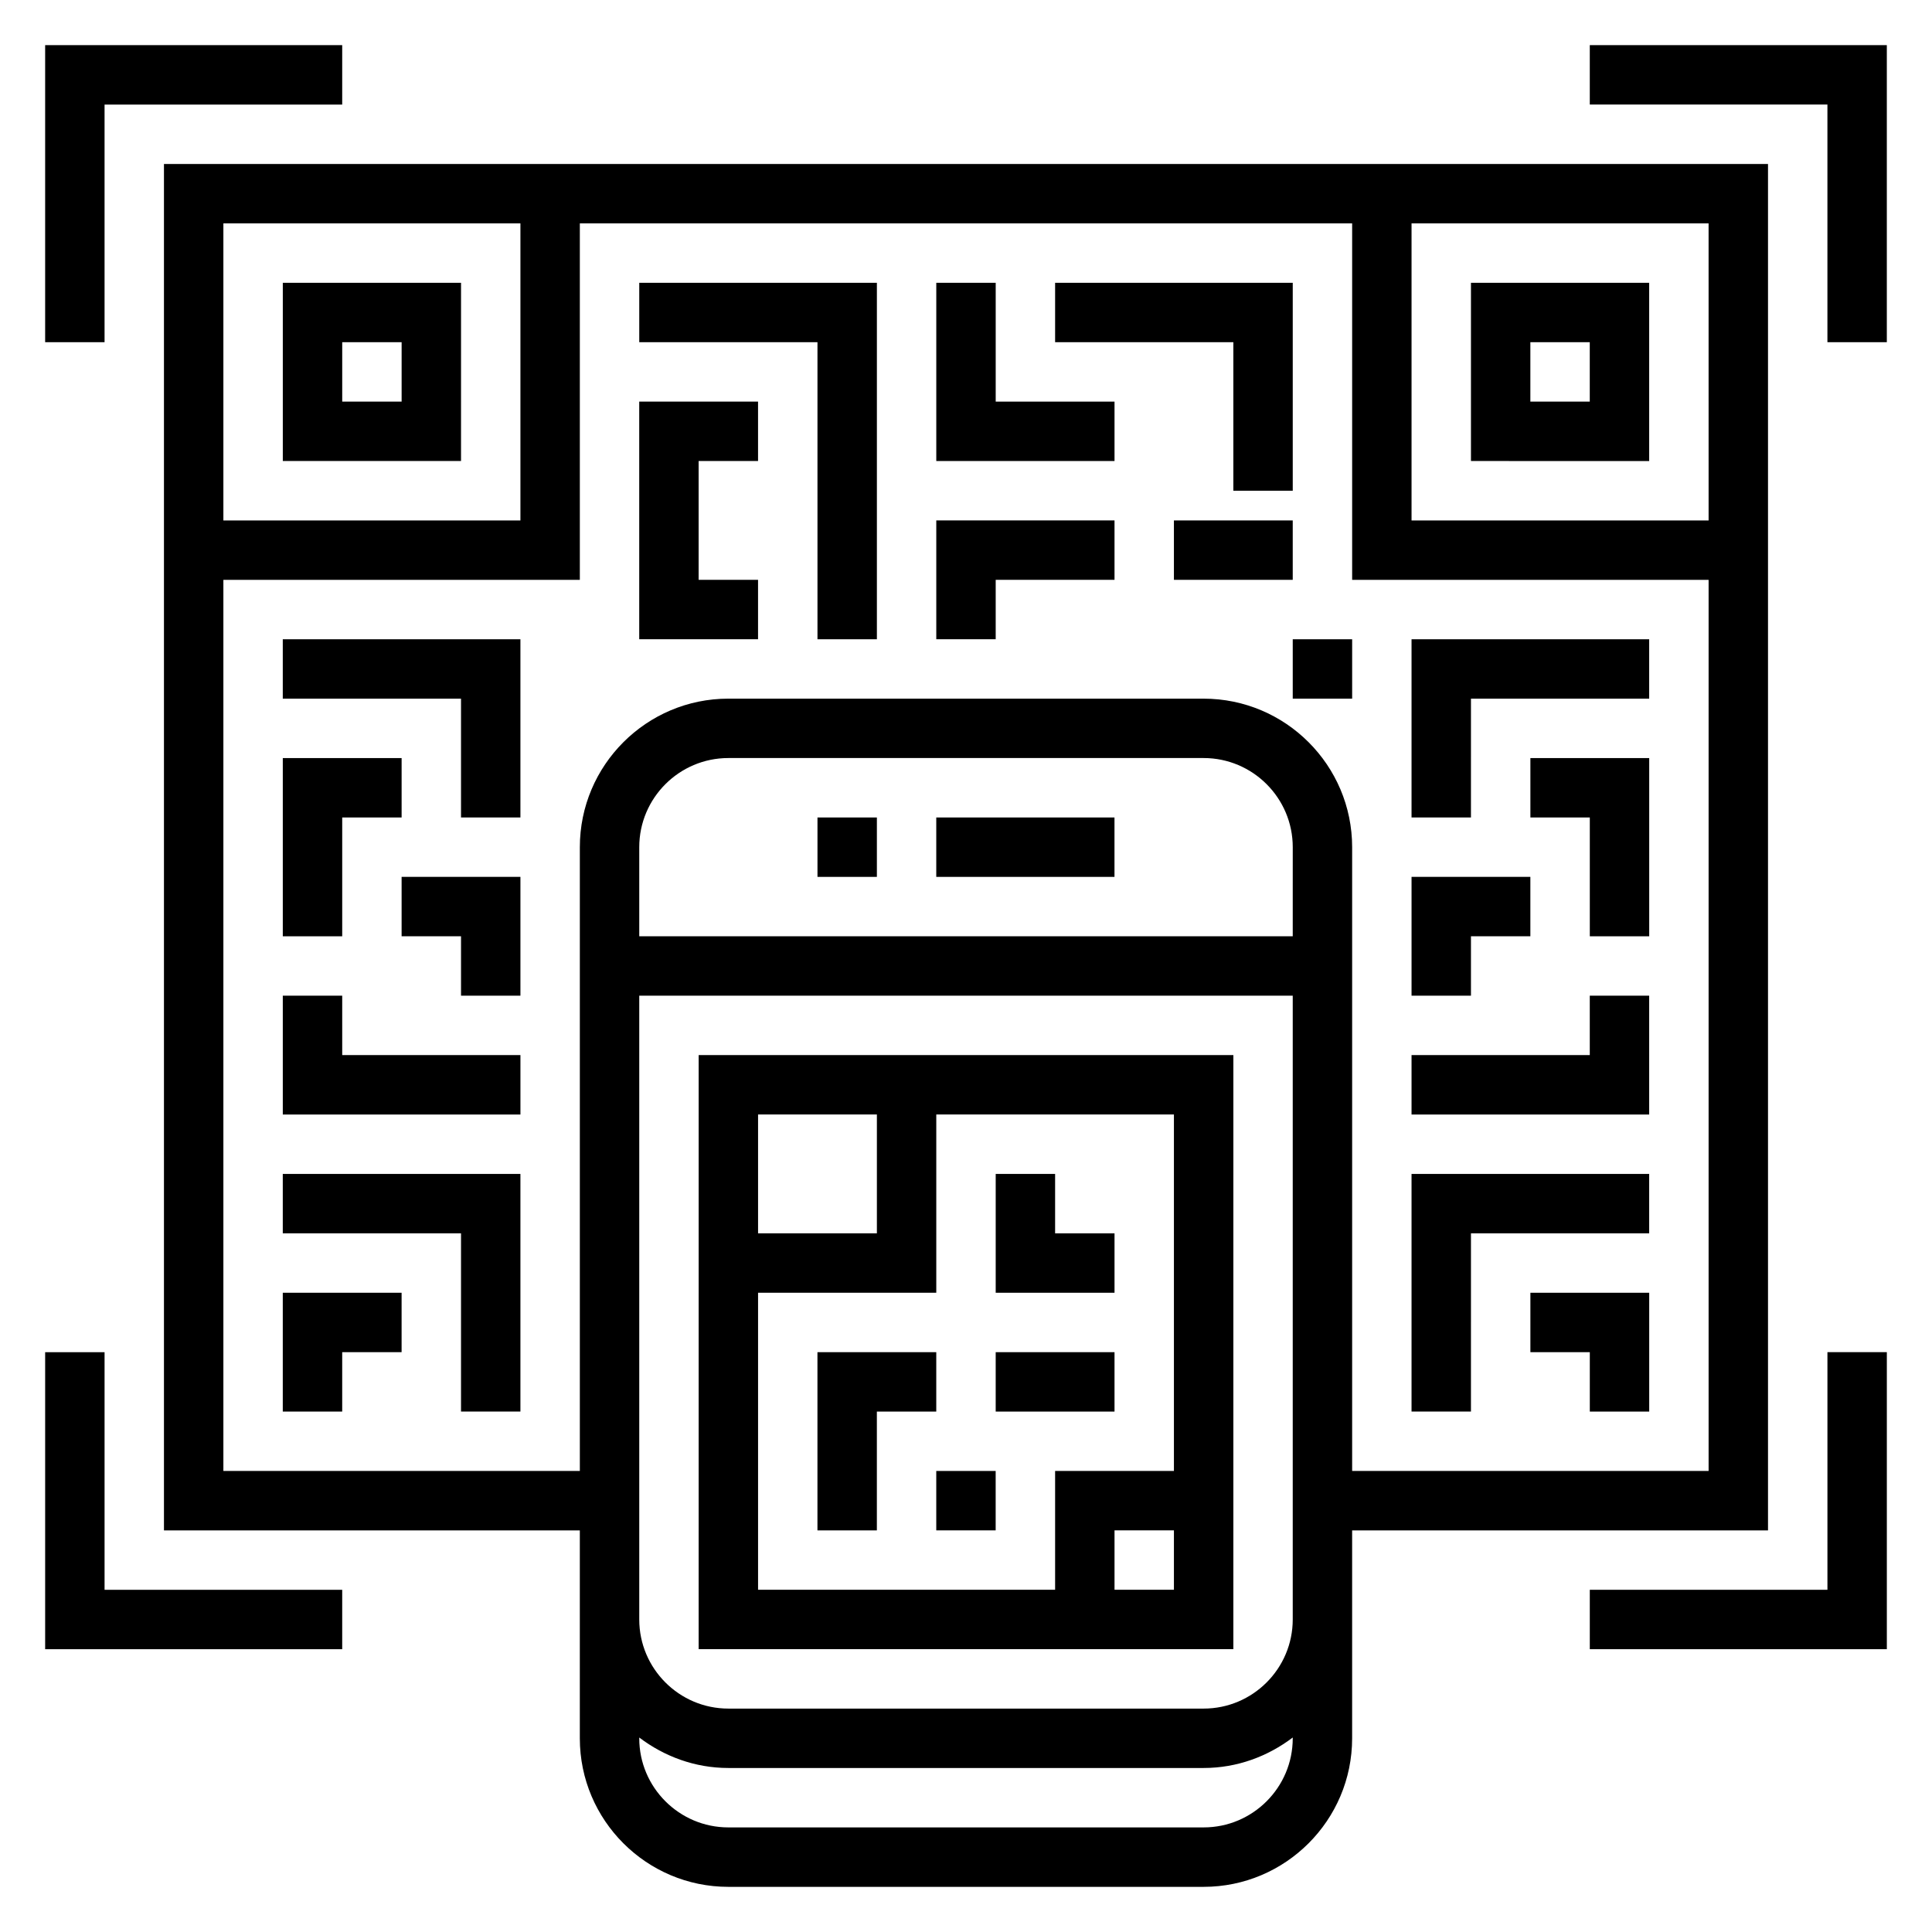 <?xml version="1.0" encoding="UTF-8"?>
<!-- Uploaded to: SVG Repo, www.svgrepo.com, Generator: SVG Repo Mixer Tools -->
<svg fill="#000000" width="800px" height="800px" version="1.1" viewBox="144 144 512 512" xmlns="http://www.w3.org/2000/svg">
 <g>
  <path d="m392.12 360.64h47.23v15.742h-47.23z"/>
  <path d="m360.64 360.64h15.742v15.742h-15.742z"/>
  <path d="m329.15 581.05h141.7l0.004-157.44h-141.7zm110.21-15.742v-15.742h15.742v15.742zm15.742-31.488h-31.488v31.488h-78.719v-78.723h47.23v-47.23h62.977zm-78.719-94.465v31.488h-31.488v-31.488z"/>
  <path d="m171.71 171.71h62.977v-15.746h-78.723v78.723h15.746z"/>
  <path d="m171.71 502.34h-15.746v78.719h78.723v-15.742h-62.977z"/>
  <path d="m565.31 155.96v15.746h62.977v62.977h15.742v-78.723z"/>
  <path d="m628.29 565.31h-62.977v15.742h78.719v-78.719h-15.742z"/>
  <path d="m612.54 549.57v-362.11h-425.09v362.11h110.21v55.105c0 21.703 17.656 39.359 39.359 39.359h125.95c21.703 0 39.359-17.656 39.359-39.359v-55.105zm-15.742-267.65h-78.723v-78.719h78.719zm-314.88-78.719v78.719h-78.719v-78.719zm-78.719 330.62v-236.16h94.465v-94.465h204.67v94.465h94.465v236.16h-94.465v-165.31c0-21.703-17.656-39.359-39.359-39.359l-125.95-0.004c-21.703 0-39.359 17.656-39.359 39.359v165.31zm283.39-141.7h-173.18v-23.617c0-13.02 10.598-23.617 23.617-23.617h125.95c13.02 0 23.617 10.598 23.617 23.617zm-23.613 236.16h-125.95c-13.02 0-23.617-10.598-23.617-23.617v-0.203c6.598 4.996 14.719 8.074 23.617 8.074h125.95c8.895 0 17.02-3.078 23.617-8.078l-0.004 0.207c0 13.02-10.594 23.617-23.613 23.617zm0-31.488h-125.95c-13.02 0-23.617-10.598-23.617-23.617v-165.31h173.18v165.31c0 13.02-10.594 23.617-23.613 23.617z"/>
  <path d="m266.18 218.94h-47.234v47.23h47.23zm-15.746 31.488h-15.742v-15.742h15.742z"/>
  <path d="m581.05 266.18v-47.234h-47.23v47.23zm-31.488-31.488h15.742v15.742h-15.742z"/>
  <path d="m360.64 313.41h15.746v-94.465h-62.977v15.746h47.23z"/>
  <path d="m344.89 297.66h-15.746v-31.488h15.746v-15.746h-31.488v62.977h31.488z"/>
  <path d="m218.94 329.15h47.234v31.488h15.742v-47.23h-62.977z"/>
  <path d="m234.69 360.64h15.742v-15.742h-31.488v47.23h15.746z"/>
  <path d="m250.43 392.12h15.746v15.746h15.742v-31.488h-31.488z"/>
  <path d="m234.69 407.87h-15.746v31.488h62.977v-15.746h-47.23z"/>
  <path d="m218.94 470.85h47.234v47.23h15.742v-62.977h-62.977z"/>
  <path d="m218.94 518.08h15.746v-15.742h15.742v-15.746h-31.488z"/>
  <path d="m533.82 329.15h47.23v-15.742h-62.977v47.23h15.746z"/>
  <path d="m549.57 360.64h15.746v31.488h15.742v-47.23h-31.488z"/>
  <path d="m533.82 392.12h15.742v-15.742h-31.488v31.488h15.746z"/>
  <path d="m581.05 407.87h-15.742v15.742h-47.234v15.746h62.977z"/>
  <path d="m533.82 470.85h47.23v-15.746h-62.977v62.977h15.746z"/>
  <path d="m549.57 502.34h15.746v15.742h15.742v-31.488h-31.488z"/>
  <path d="m439.36 470.85h-15.746v-15.746h-15.742v31.488h31.488z"/>
  <path d="m392.12 502.34h-31.488v47.23h15.746v-31.488h15.742z"/>
  <path d="m407.87 502.34h31.488v15.742h-31.488z"/>
  <path d="m392.12 533.82h15.742v15.742h-15.742z"/>
  <path d="m439.36 250.43h-31.488v-31.488h-15.746v47.234h47.234z"/>
  <path d="m470.85 274.05h15.742v-55.105h-62.977v15.746h47.234z"/>
  <path d="m407.87 297.66h31.488v-15.746h-47.234v31.488h15.746z"/>
  <path d="m455.1 281.92h31.488v15.742h-31.488z"/>
  <path d="m486.59 313.41h15.742v15.742h-15.742z"/>
 </g>
</svg>